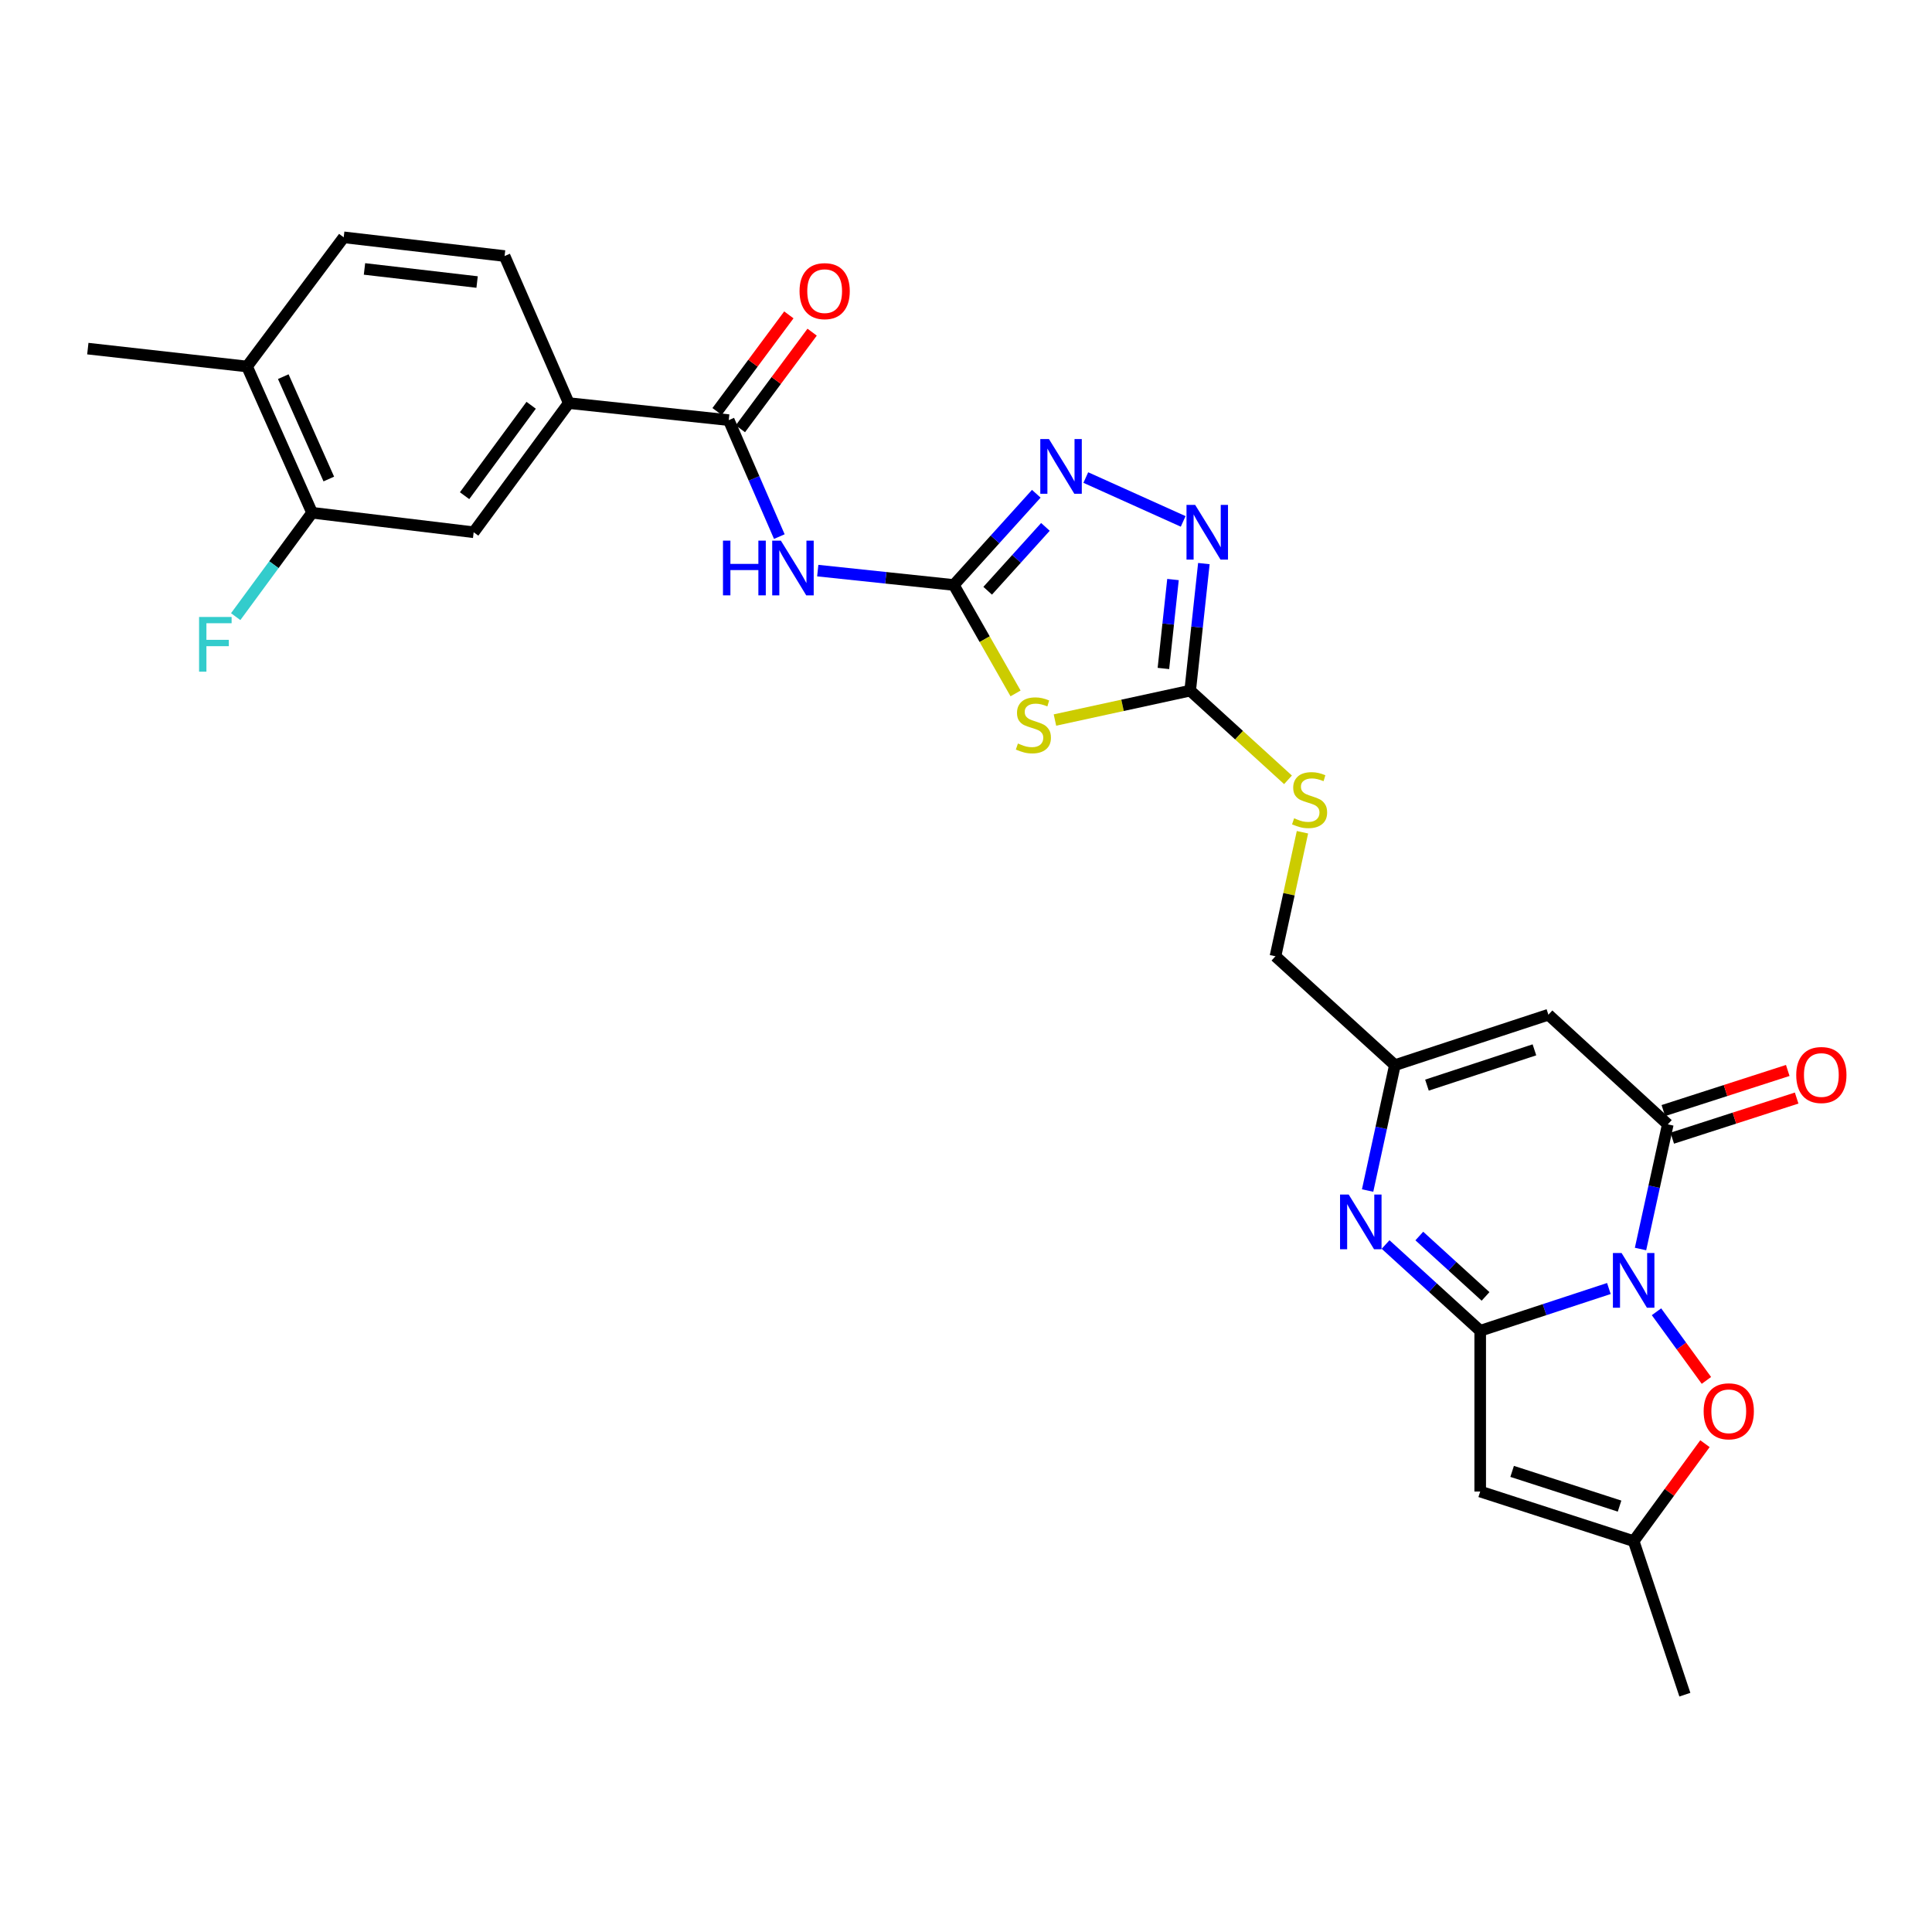 <?xml version='1.0' encoding='iso-8859-1'?>
<svg version='1.1' baseProfile='full'
              xmlns='http://www.w3.org/2000/svg'
                      xmlns:rdkit='http://www.rdkit.org/xml'
                      xmlns:xlink='http://www.w3.org/1999/xlink'
                  xml:space='preserve'
width='1000px' height='1000px' viewBox='0 0 1000 1000'>
<!-- END OF HEADER -->
<rect style='opacity:1.0;fill:#FFFFFF;stroke:none' width='1000' height='1000' x='0' y='0'> </rect>
<path class='bond-0' d='M 832.751,666.929 L 799.451,677.869' style='fill:none;fill-rule:evenodd;stroke:#0000FF;stroke-width:6px;stroke-linecap:butt;stroke-linejoin:miter;stroke-opacity:1' />
<path class='bond-0' d='M 799.451,677.869 L 766.151,688.81' style='fill:none;fill-rule:evenodd;stroke:#000000;stroke-width:6px;stroke-linecap:butt;stroke-linejoin:miter;stroke-opacity:1' />
<path class='bond-1' d='M 849.132,646.487 L 856.19,614.23' style='fill:none;fill-rule:evenodd;stroke:#0000FF;stroke-width:6px;stroke-linecap:butt;stroke-linejoin:miter;stroke-opacity:1' />
<path class='bond-1' d='M 856.19,614.23 L 863.248,581.974' style='fill:none;fill-rule:evenodd;stroke:#000000;stroke-width:6px;stroke-linecap:butt;stroke-linejoin:miter;stroke-opacity:1' />
<path class='bond-11' d='M 857.4,678.966 L 870.318,696.73' style='fill:none;fill-rule:evenodd;stroke:#0000FF;stroke-width:6px;stroke-linecap:butt;stroke-linejoin:miter;stroke-opacity:1' />
<path class='bond-11' d='M 870.318,696.73 L 883.236,714.495' style='fill:none;fill-rule:evenodd;stroke:#FF0000;stroke-width:6px;stroke-linecap:butt;stroke-linejoin:miter;stroke-opacity:1' />
<path class='bond-3' d='M 766.151,688.81 L 741.664,666.483' style='fill:none;fill-rule:evenodd;stroke:#000000;stroke-width:6px;stroke-linecap:butt;stroke-linejoin:miter;stroke-opacity:1' />
<path class='bond-3' d='M 741.664,666.483 L 717.176,644.156' style='fill:none;fill-rule:evenodd;stroke:#0000FF;stroke-width:6px;stroke-linecap:butt;stroke-linejoin:miter;stroke-opacity:1' />
<path class='bond-3' d='M 768.916,671.022 L 751.775,655.393' style='fill:none;fill-rule:evenodd;stroke:#000000;stroke-width:6px;stroke-linecap:butt;stroke-linejoin:miter;stroke-opacity:1' />
<path class='bond-3' d='M 751.775,655.393 L 734.634,639.764' style='fill:none;fill-rule:evenodd;stroke:#0000FF;stroke-width:6px;stroke-linecap:butt;stroke-linejoin:miter;stroke-opacity:1' />
<path class='bond-5' d='M 766.151,688.81 L 766.151,772.017' style='fill:none;fill-rule:evenodd;stroke:#000000;stroke-width:6px;stroke-linecap:butt;stroke-linejoin:miter;stroke-opacity:1' />
<path class='bond-6' d='M 863.248,581.974 L 801.451,525.221' style='fill:none;fill-rule:evenodd;stroke:#000000;stroke-width:6px;stroke-linecap:butt;stroke-linejoin:miter;stroke-opacity:1' />
<path class='bond-19' d='M 865.551,589.115 L 897.748,578.733' style='fill:none;fill-rule:evenodd;stroke:#000000;stroke-width:6px;stroke-linecap:butt;stroke-linejoin:miter;stroke-opacity:1' />
<path class='bond-19' d='M 897.748,578.733 L 929.944,568.351' style='fill:none;fill-rule:evenodd;stroke:#FF0000;stroke-width:6px;stroke-linecap:butt;stroke-linejoin:miter;stroke-opacity:1' />
<path class='bond-19' d='M 860.946,574.832 L 893.142,564.45' style='fill:none;fill-rule:evenodd;stroke:#000000;stroke-width:6px;stroke-linecap:butt;stroke-linejoin:miter;stroke-opacity:1' />
<path class='bond-19' d='M 893.142,564.45 L 925.339,554.068' style='fill:none;fill-rule:evenodd;stroke:#FF0000;stroke-width:6px;stroke-linecap:butt;stroke-linejoin:miter;stroke-opacity:1' />
<path class='bond-2' d='M 493.683,302.786 L 509.667,330.849' style='fill:none;fill-rule:evenodd;stroke:#000000;stroke-width:6px;stroke-linecap:butt;stroke-linejoin:miter;stroke-opacity:1' />
<path class='bond-2' d='M 509.667,330.849 L 525.651,358.913' style='fill:none;fill-rule:evenodd;stroke:#CCCC00;stroke-width:6px;stroke-linecap:butt;stroke-linejoin:miter;stroke-opacity:1' />
<path class='bond-7' d='M 493.683,302.786 L 458.475,299.066' style='fill:none;fill-rule:evenodd;stroke:#000000;stroke-width:6px;stroke-linecap:butt;stroke-linejoin:miter;stroke-opacity:1' />
<path class='bond-7' d='M 458.475,299.066 L 423.267,295.346' style='fill:none;fill-rule:evenodd;stroke:#0000FF;stroke-width:6px;stroke-linecap:butt;stroke-linejoin:miter;stroke-opacity:1' />
<path class='bond-30' d='M 493.683,302.786 L 515.034,279.178' style='fill:none;fill-rule:evenodd;stroke:#000000;stroke-width:6px;stroke-linecap:butt;stroke-linejoin:miter;stroke-opacity:1' />
<path class='bond-30' d='M 515.034,279.178 L 536.385,255.569' style='fill:none;fill-rule:evenodd;stroke:#0000FF;stroke-width:6px;stroke-linecap:butt;stroke-linejoin:miter;stroke-opacity:1' />
<path class='bond-30' d='M 511.219,305.77 L 526.165,289.244' style='fill:none;fill-rule:evenodd;stroke:#000000;stroke-width:6px;stroke-linecap:butt;stroke-linejoin:miter;stroke-opacity:1' />
<path class='bond-30' d='M 526.165,289.244 L 541.11,272.718' style='fill:none;fill-rule:evenodd;stroke:#0000FF;stroke-width:6px;stroke-linecap:butt;stroke-linejoin:miter;stroke-opacity:1' />
<path class='bond-29' d='M 707.875,616.221 L 714.931,583.769' style='fill:none;fill-rule:evenodd;stroke:#0000FF;stroke-width:6px;stroke-linecap:butt;stroke-linejoin:miter;stroke-opacity:1' />
<path class='bond-29' d='M 714.931,583.769 L 721.987,551.317' style='fill:none;fill-rule:evenodd;stroke:#000000;stroke-width:6px;stroke-linecap:butt;stroke-linejoin:miter;stroke-opacity:1' />
<path class='bond-4' d='M 546.035,372.688 L 581.035,365.08' style='fill:none;fill-rule:evenodd;stroke:#CCCC00;stroke-width:6px;stroke-linecap:butt;stroke-linejoin:miter;stroke-opacity:1' />
<path class='bond-4' d='M 581.035,365.08 L 616.035,357.472' style='fill:none;fill-rule:evenodd;stroke:#000000;stroke-width:6px;stroke-linecap:butt;stroke-linejoin:miter;stroke-opacity:1' />
<path class='bond-28' d='M 766.151,772.017 L 845.581,797.688' style='fill:none;fill-rule:evenodd;stroke:#000000;stroke-width:6px;stroke-linecap:butt;stroke-linejoin:miter;stroke-opacity:1' />
<path class='bond-28' d='M 782.68,761.588 L 838.282,779.557' style='fill:none;fill-rule:evenodd;stroke:#000000;stroke-width:6px;stroke-linecap:butt;stroke-linejoin:miter;stroke-opacity:1' />
<path class='bond-13' d='M 801.451,525.221 L 721.987,551.317' style='fill:none;fill-rule:evenodd;stroke:#000000;stroke-width:6px;stroke-linecap:butt;stroke-linejoin:miter;stroke-opacity:1' />
<path class='bond-13' d='M 794.214,543.393 L 738.589,561.661' style='fill:none;fill-rule:evenodd;stroke:#000000;stroke-width:6px;stroke-linecap:butt;stroke-linejoin:miter;stroke-opacity:1' />
<path class='bond-12' d='M 403.377,277.744 L 390.285,247.603' style='fill:none;fill-rule:evenodd;stroke:#0000FF;stroke-width:6px;stroke-linecap:butt;stroke-linejoin:miter;stroke-opacity:1' />
<path class='bond-12' d='M 390.285,247.603 L 377.193,217.461' style='fill:none;fill-rule:evenodd;stroke:#000000;stroke-width:6px;stroke-linecap:butt;stroke-linejoin:miter;stroke-opacity:1' />
<path class='bond-8' d='M 616.035,357.472 L 641.352,380.552' style='fill:none;fill-rule:evenodd;stroke:#000000;stroke-width:6px;stroke-linecap:butt;stroke-linejoin:miter;stroke-opacity:1' />
<path class='bond-8' d='M 641.352,380.552 L 666.67,403.632' style='fill:none;fill-rule:evenodd;stroke:#CCCC00;stroke-width:6px;stroke-linecap:butt;stroke-linejoin:miter;stroke-opacity:1' />
<path class='bond-10' d='M 616.035,357.472 L 619.58,324.591' style='fill:none;fill-rule:evenodd;stroke:#000000;stroke-width:6px;stroke-linecap:butt;stroke-linejoin:miter;stroke-opacity:1' />
<path class='bond-10' d='M 619.58,324.591 L 623.124,291.711' style='fill:none;fill-rule:evenodd;stroke:#0000FF;stroke-width:6px;stroke-linecap:butt;stroke-linejoin:miter;stroke-opacity:1' />
<path class='bond-10' d='M 602.178,345.999 L 604.659,322.983' style='fill:none;fill-rule:evenodd;stroke:#000000;stroke-width:6px;stroke-linecap:butt;stroke-linejoin:miter;stroke-opacity:1' />
<path class='bond-10' d='M 604.659,322.983 L 607.14,299.967' style='fill:none;fill-rule:evenodd;stroke:#0000FF;stroke-width:6px;stroke-linecap:butt;stroke-linejoin:miter;stroke-opacity:1' />
<path class='bond-9' d='M 562.009,247.178 L 612.409,269.876' style='fill:none;fill-rule:evenodd;stroke:#0000FF;stroke-width:6px;stroke-linecap:butt;stroke-linejoin:miter;stroke-opacity:1' />
<path class='bond-14' d='M 882.482,747.249 L 864.032,772.469' style='fill:none;fill-rule:evenodd;stroke:#FF0000;stroke-width:6px;stroke-linecap:butt;stroke-linejoin:miter;stroke-opacity:1' />
<path class='bond-14' d='M 864.032,772.469 L 845.581,797.688' style='fill:none;fill-rule:evenodd;stroke:#000000;stroke-width:6px;stroke-linecap:butt;stroke-linejoin:miter;stroke-opacity:1' />
<path class='bond-15' d='M 377.193,217.461 L 294.394,208.64' style='fill:none;fill-rule:evenodd;stroke:#000000;stroke-width:6px;stroke-linecap:butt;stroke-linejoin:miter;stroke-opacity:1' />
<path class='bond-20' d='M 383.217,221.935 L 401.787,196.931' style='fill:none;fill-rule:evenodd;stroke:#000000;stroke-width:6px;stroke-linecap:butt;stroke-linejoin:miter;stroke-opacity:1' />
<path class='bond-20' d='M 401.787,196.931 L 420.358,171.927' style='fill:none;fill-rule:evenodd;stroke:#FF0000;stroke-width:6px;stroke-linecap:butt;stroke-linejoin:miter;stroke-opacity:1' />
<path class='bond-20' d='M 371.169,212.987 L 389.739,187.983' style='fill:none;fill-rule:evenodd;stroke:#000000;stroke-width:6px;stroke-linecap:butt;stroke-linejoin:miter;stroke-opacity:1' />
<path class='bond-20' d='M 389.739,187.983 L 408.31,162.979' style='fill:none;fill-rule:evenodd;stroke:#FF0000;stroke-width:6px;stroke-linecap:butt;stroke-linejoin:miter;stroke-opacity:1' />
<path class='bond-24' d='M 721.987,551.317 L 660.174,494.964' style='fill:none;fill-rule:evenodd;stroke:#000000;stroke-width:6px;stroke-linecap:butt;stroke-linejoin:miter;stroke-opacity:1' />
<path class='bond-26' d='M 845.581,797.688 L 872.086,877.161' style='fill:none;fill-rule:evenodd;stroke:#000000;stroke-width:6px;stroke-linecap:butt;stroke-linejoin:miter;stroke-opacity:1' />
<path class='bond-16' d='M 294.394,208.64 L 245.169,275.49' style='fill:none;fill-rule:evenodd;stroke:#000000;stroke-width:6px;stroke-linecap:butt;stroke-linejoin:miter;stroke-opacity:1' />
<path class='bond-16' d='M 274.925,209.769 L 240.468,256.564' style='fill:none;fill-rule:evenodd;stroke:#000000;stroke-width:6px;stroke-linecap:butt;stroke-linejoin:miter;stroke-opacity:1' />
<path class='bond-22' d='M 294.394,208.64 L 261.169,132.528' style='fill:none;fill-rule:evenodd;stroke:#000000;stroke-width:6px;stroke-linecap:butt;stroke-linejoin:miter;stroke-opacity:1' />
<path class='bond-17' d='M 245.169,275.49 L 161.528,265.393' style='fill:none;fill-rule:evenodd;stroke:#000000;stroke-width:6px;stroke-linecap:butt;stroke-linejoin:miter;stroke-opacity:1' />
<path class='bond-25' d='M 161.528,265.393 L 141.762,292.283' style='fill:none;fill-rule:evenodd;stroke:#000000;stroke-width:6px;stroke-linecap:butt;stroke-linejoin:miter;stroke-opacity:1' />
<path class='bond-25' d='M 141.762,292.283 L 121.995,319.172' style='fill:none;fill-rule:evenodd;stroke:#33CCCC;stroke-width:6px;stroke-linecap:butt;stroke-linejoin:miter;stroke-opacity:1' />
<path class='bond-31' d='M 161.528,265.393 L 127.862,189.697' style='fill:none;fill-rule:evenodd;stroke:#000000;stroke-width:6px;stroke-linecap:butt;stroke-linejoin:miter;stroke-opacity:1' />
<path class='bond-31' d='M 170.191,247.94 L 146.624,194.953' style='fill:none;fill-rule:evenodd;stroke:#000000;stroke-width:6px;stroke-linecap:butt;stroke-linejoin:miter;stroke-opacity:1' />
<path class='bond-18' d='M 674.149,430.772 L 667.161,462.868' style='fill:none;fill-rule:evenodd;stroke:#CCCC00;stroke-width:6px;stroke-linecap:butt;stroke-linejoin:miter;stroke-opacity:1' />
<path class='bond-18' d='M 667.161,462.868 L 660.174,494.964' style='fill:none;fill-rule:evenodd;stroke:#000000;stroke-width:6px;stroke-linecap:butt;stroke-linejoin:miter;stroke-opacity:1' />
<path class='bond-21' d='M 127.862,189.697 L 177.903,122.839' style='fill:none;fill-rule:evenodd;stroke:#000000;stroke-width:6px;stroke-linecap:butt;stroke-linejoin:miter;stroke-opacity:1' />
<path class='bond-27' d='M 127.862,189.697 L 45.455,180.443' style='fill:none;fill-rule:evenodd;stroke:#000000;stroke-width:6px;stroke-linecap:butt;stroke-linejoin:miter;stroke-opacity:1' />
<path class='bond-23' d='M 261.169,132.528 L 177.903,122.839' style='fill:none;fill-rule:evenodd;stroke:#000000;stroke-width:6px;stroke-linecap:butt;stroke-linejoin:miter;stroke-opacity:1' />
<path class='bond-23' d='M 246.945,145.981 L 188.658,139.2' style='fill:none;fill-rule:evenodd;stroke:#000000;stroke-width:6px;stroke-linecap:butt;stroke-linejoin:miter;stroke-opacity:1' />
<path  class='atom-0' d='M 839.321 648.553
L 848.601 663.553
Q 849.521 665.033, 851.001 667.713
Q 852.481 670.393, 852.561 670.553
L 852.561 648.553
L 856.321 648.553
L 856.321 676.873
L 852.441 676.873
L 842.481 660.473
Q 841.321 658.553, 840.081 656.353
Q 838.881 654.153, 838.521 653.473
L 838.521 676.873
L 834.841 676.873
L 834.841 648.553
L 839.321 648.553
' fill='#0000FF'/>
<path  class='atom-4' d='M 698.085 618.297
L 707.365 633.297
Q 708.285 634.777, 709.765 637.457
Q 711.245 640.137, 711.325 640.297
L 711.325 618.297
L 715.085 618.297
L 715.085 646.617
L 711.205 646.617
L 701.245 630.217
Q 700.085 628.297, 698.845 626.097
Q 697.645 623.897, 697.285 623.217
L 697.285 646.617
L 693.605 646.617
L 693.605 618.297
L 698.085 618.297
' fill='#0000FF'/>
<path  class='atom-5' d='M 526.879 384.834
Q 527.199 384.954, 528.519 385.514
Q 529.839 386.074, 531.279 386.434
Q 532.759 386.754, 534.199 386.754
Q 536.879 386.754, 538.439 385.474
Q 539.999 384.154, 539.999 381.874
Q 539.999 380.314, 539.199 379.354
Q 538.439 378.394, 537.239 377.874
Q 536.039 377.354, 534.039 376.754
Q 531.519 375.994, 529.999 375.274
Q 528.519 374.554, 527.439 373.034
Q 526.399 371.514, 526.399 368.954
Q 526.399 365.394, 528.799 363.194
Q 531.239 360.994, 536.039 360.994
Q 539.319 360.994, 543.039 362.554
L 542.119 365.634
Q 538.719 364.234, 536.159 364.234
Q 533.399 364.234, 531.879 365.394
Q 530.359 366.514, 530.399 368.474
Q 530.399 369.994, 531.159 370.914
Q 531.959 371.834, 533.079 372.354
Q 534.239 372.874, 536.159 373.474
Q 538.719 374.274, 540.239 375.074
Q 541.759 375.874, 542.839 377.514
Q 543.959 379.114, 543.959 381.874
Q 543.959 385.794, 541.319 387.914
Q 538.719 389.994, 534.359 389.994
Q 531.839 389.994, 529.919 389.434
Q 528.039 388.914, 525.799 387.994
L 526.879 384.834
' fill='#CCCC00'/>
<path  class='atom-8' d='M 374.214 279.83
L 378.054 279.83
L 378.054 291.87
L 392.534 291.87
L 392.534 279.83
L 396.374 279.83
L 396.374 308.15
L 392.534 308.15
L 392.534 295.07
L 378.054 295.07
L 378.054 308.15
L 374.214 308.15
L 374.214 279.83
' fill='#0000FF'/>
<path  class='atom-8' d='M 404.174 279.83
L 413.454 294.83
Q 414.374 296.31, 415.854 298.99
Q 417.334 301.67, 417.414 301.83
L 417.414 279.83
L 421.174 279.83
L 421.174 308.15
L 417.294 308.15
L 407.334 291.75
Q 406.174 289.83, 404.934 287.63
Q 403.734 285.43, 403.374 284.75
L 403.374 308.15
L 399.694 308.15
L 399.694 279.83
L 404.174 279.83
' fill='#0000FF'/>
<path  class='atom-10' d='M 542.934 227.246
L 552.214 242.246
Q 553.134 243.726, 554.614 246.406
Q 556.094 249.086, 556.174 249.246
L 556.174 227.246
L 559.934 227.246
L 559.934 255.566
L 556.054 255.566
L 546.094 239.166
Q 544.934 237.246, 543.694 235.046
Q 542.494 232.846, 542.134 232.166
L 542.134 255.566
L 538.454 255.566
L 538.454 227.246
L 542.934 227.246
' fill='#0000FF'/>
<path  class='atom-11' d='M 618.613 261.33
L 627.893 276.33
Q 628.813 277.81, 630.293 280.49
Q 631.773 283.17, 631.853 283.33
L 631.853 261.33
L 635.613 261.33
L 635.613 289.65
L 631.733 289.65
L 621.773 273.25
Q 620.613 271.33, 619.373 269.13
Q 618.173 266.93, 617.813 266.25
L 617.813 289.65
L 614.133 289.65
L 614.133 261.33
L 618.613 261.33
' fill='#0000FF'/>
<path  class='atom-12' d='M 881.806 730.485
Q 881.806 723.685, 885.166 719.885
Q 888.526 716.085, 894.806 716.085
Q 901.086 716.085, 904.446 719.885
Q 907.806 723.685, 907.806 730.485
Q 907.806 737.365, 904.406 741.285
Q 901.006 745.165, 894.806 745.165
Q 888.566 745.165, 885.166 741.285
Q 881.806 737.405, 881.806 730.485
M 894.806 741.965
Q 899.126 741.965, 901.446 739.085
Q 903.806 736.165, 903.806 730.485
Q 903.806 724.925, 901.446 722.125
Q 899.126 719.285, 894.806 719.285
Q 890.486 719.285, 888.126 722.085
Q 885.806 724.885, 885.806 730.485
Q 885.806 736.205, 888.126 739.085
Q 890.486 741.965, 894.806 741.965
' fill='#FF0000'/>
<path  class='atom-19' d='M 669.841 423.536
Q 670.161 423.656, 671.481 424.216
Q 672.801 424.776, 674.241 425.136
Q 675.721 425.456, 677.161 425.456
Q 679.841 425.456, 681.401 424.176
Q 682.961 422.856, 682.961 420.576
Q 682.961 419.016, 682.161 418.056
Q 681.401 417.096, 680.201 416.576
Q 679.001 416.056, 677.001 415.456
Q 674.481 414.696, 672.961 413.976
Q 671.481 413.256, 670.401 411.736
Q 669.361 410.216, 669.361 407.656
Q 669.361 404.096, 671.761 401.896
Q 674.201 399.696, 679.001 399.696
Q 682.281 399.696, 686.001 401.256
L 685.081 404.336
Q 681.681 402.936, 679.121 402.936
Q 676.361 402.936, 674.841 404.096
Q 673.321 405.216, 673.361 407.176
Q 673.361 408.696, 674.121 409.616
Q 674.921 410.536, 676.041 411.056
Q 677.201 411.576, 679.121 412.176
Q 681.681 412.976, 683.201 413.776
Q 684.721 414.576, 685.801 416.216
Q 686.921 417.816, 686.921 420.576
Q 686.921 424.496, 684.281 426.616
Q 681.681 428.696, 677.321 428.696
Q 674.801 428.696, 672.881 428.136
Q 671.001 427.616, 668.761 426.696
L 669.841 423.536
' fill='#CCCC00'/>
<path  class='atom-20' d='M 929.729 556.424
Q 929.729 549.624, 933.089 545.824
Q 936.449 542.024, 942.729 542.024
Q 949.009 542.024, 952.369 545.824
Q 955.729 549.624, 955.729 556.424
Q 955.729 563.304, 952.329 567.224
Q 948.929 571.104, 942.729 571.104
Q 936.489 571.104, 933.089 567.224
Q 929.729 563.344, 929.729 556.424
M 942.729 567.904
Q 947.049 567.904, 949.369 565.024
Q 951.729 562.104, 951.729 556.424
Q 951.729 550.864, 949.369 548.064
Q 947.049 545.224, 942.729 545.224
Q 938.409 545.224, 936.049 548.024
Q 933.729 550.824, 933.729 556.424
Q 933.729 562.144, 936.049 565.024
Q 938.409 567.904, 942.729 567.904
' fill='#FF0000'/>
<path  class='atom-21' d='M 413.842 150.691
Q 413.842 143.891, 417.202 140.091
Q 420.562 136.291, 426.842 136.291
Q 433.122 136.291, 436.482 140.091
Q 439.842 143.891, 439.842 150.691
Q 439.842 157.571, 436.442 161.491
Q 433.042 165.371, 426.842 165.371
Q 420.602 165.371, 417.202 161.491
Q 413.842 157.611, 413.842 150.691
M 426.842 162.171
Q 431.162 162.171, 433.482 159.291
Q 435.842 156.371, 435.842 150.691
Q 435.842 145.131, 433.482 142.331
Q 431.162 139.491, 426.842 139.491
Q 422.522 139.491, 420.162 142.291
Q 417.842 145.091, 417.842 150.691
Q 417.842 156.411, 420.162 159.291
Q 422.522 162.171, 426.842 162.171
' fill='#FF0000'/>
<path  class='atom-26' d='M 103.042 319.341
L 119.882 319.341
L 119.882 322.581
L 106.842 322.581
L 106.842 331.181
L 118.442 331.181
L 118.442 334.461
L 106.842 334.461
L 106.842 347.661
L 103.042 347.661
L 103.042 319.341
' fill='#33CCCC'/>
</svg>
